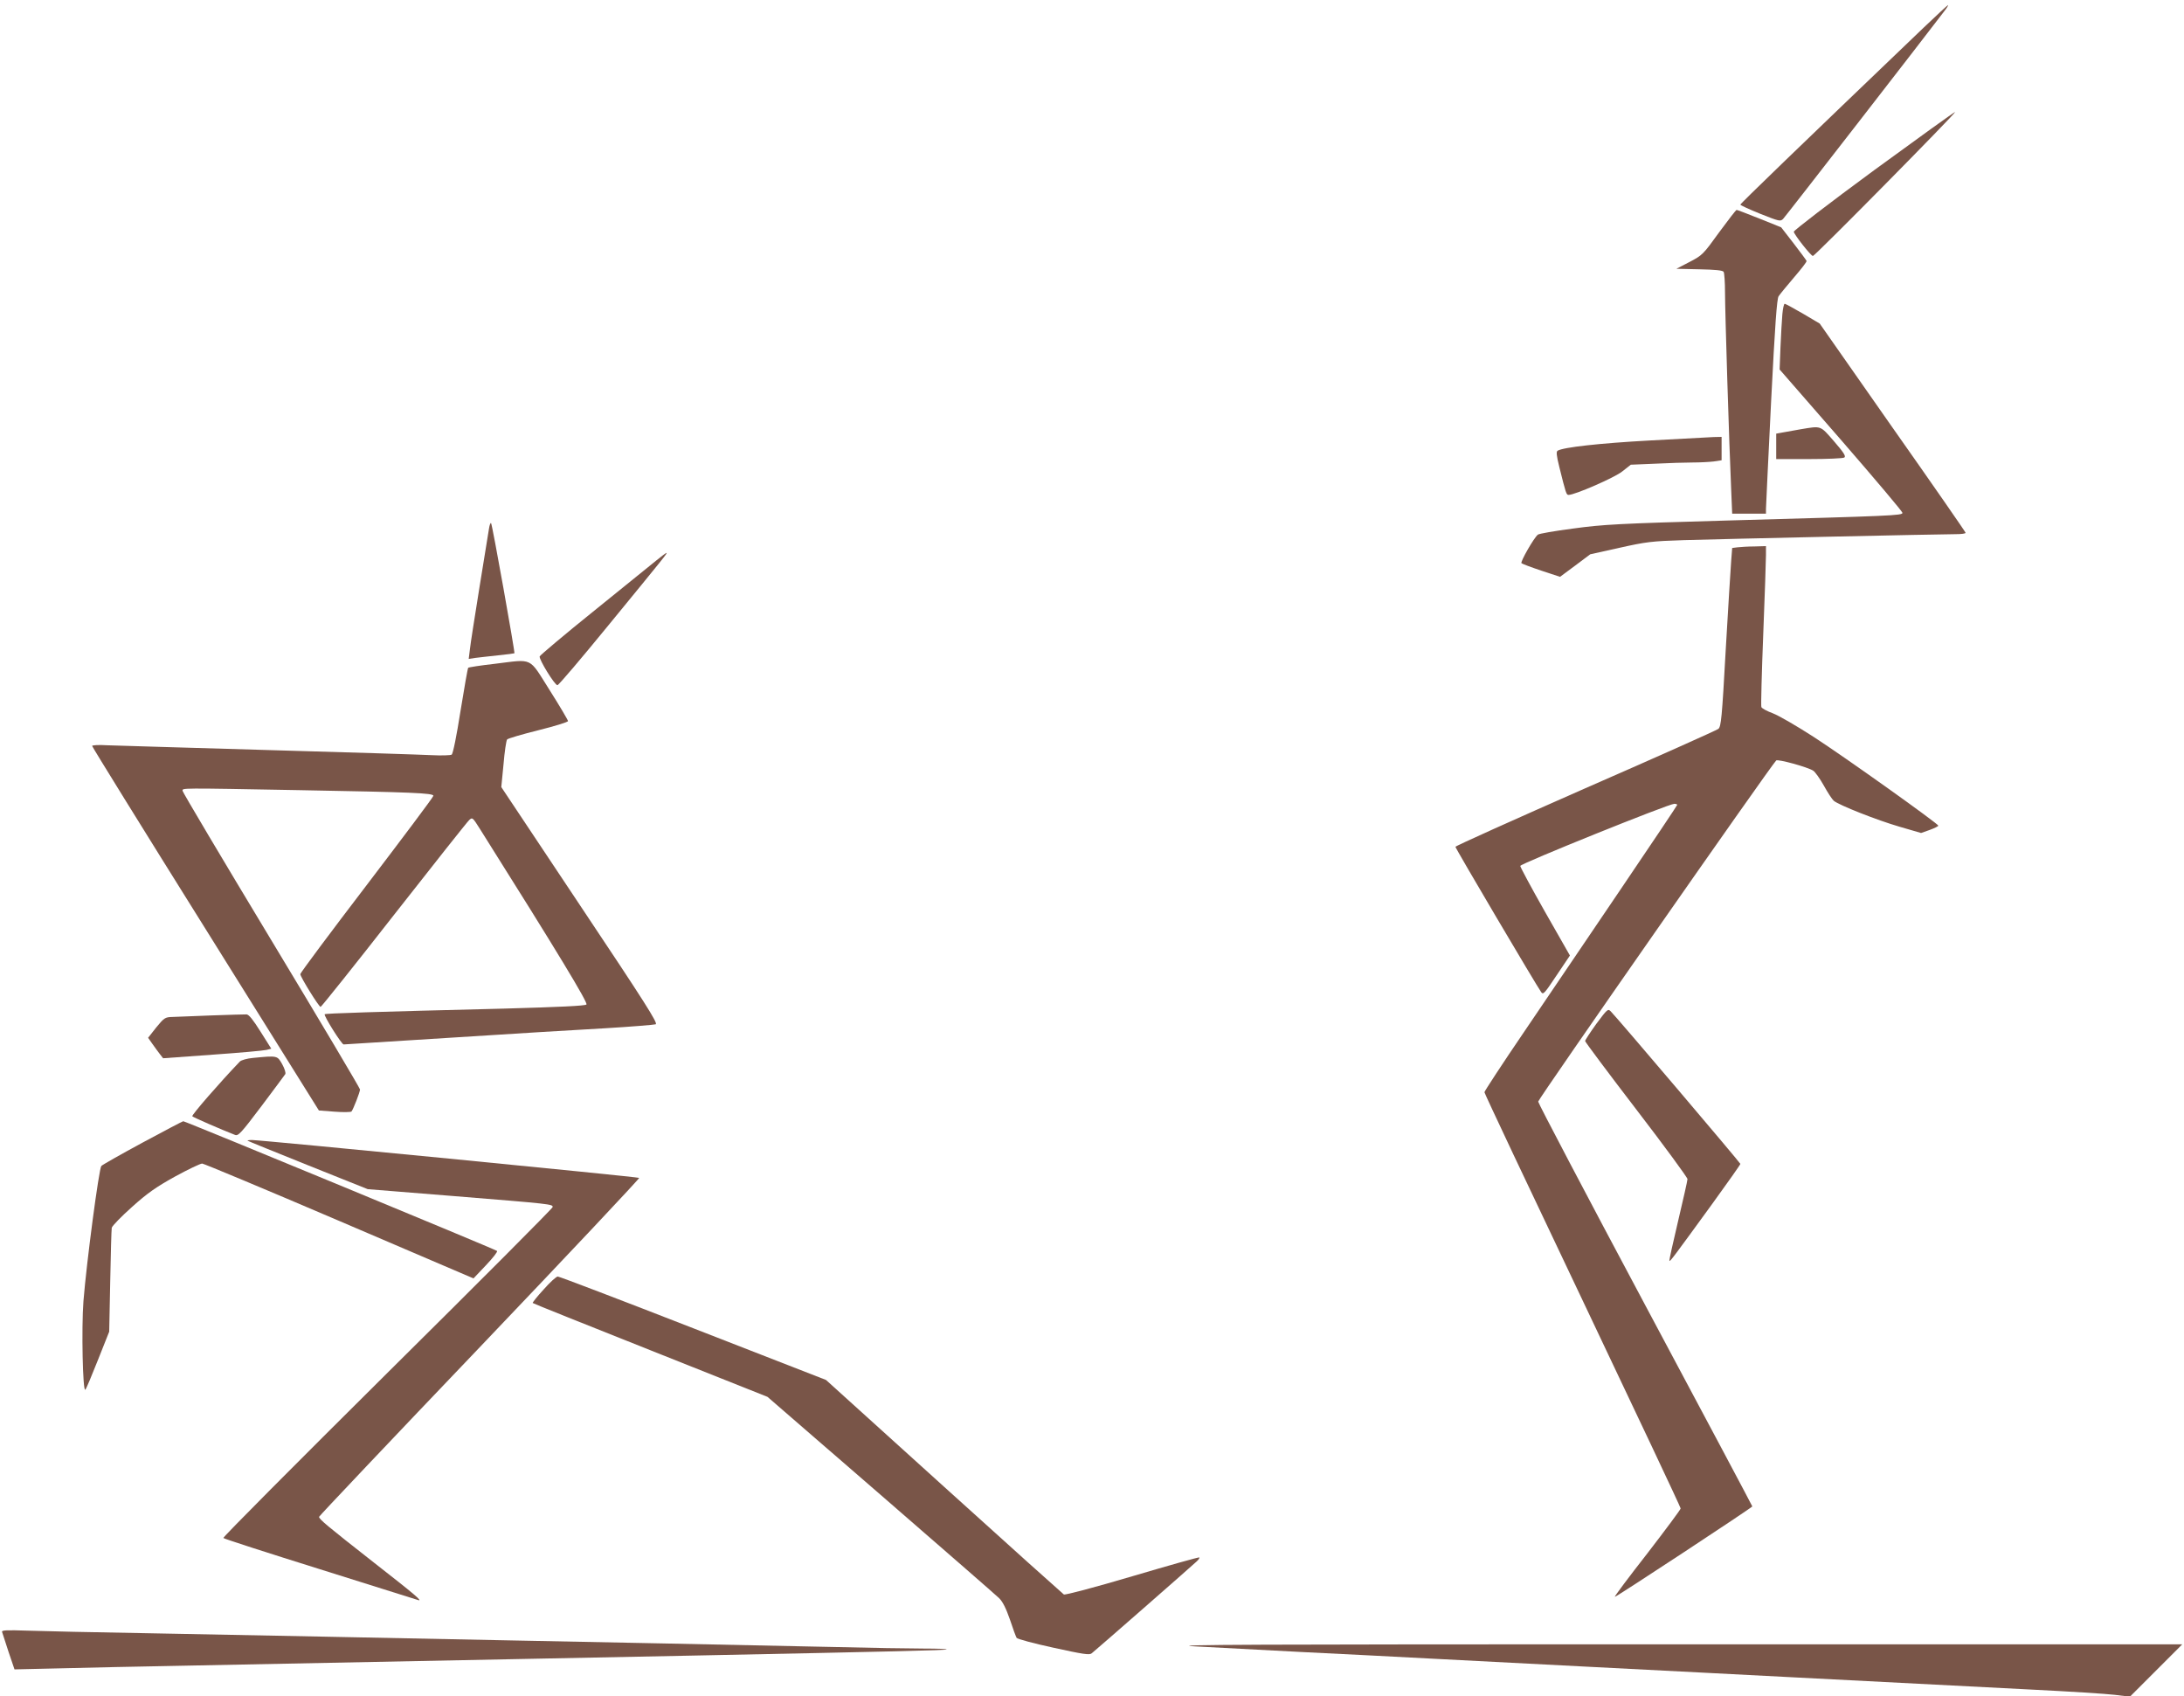 <?xml version="1.0" standalone="no"?>
<!DOCTYPE svg PUBLIC "-//W3C//DTD SVG 20010904//EN"
 "http://www.w3.org/TR/2001/REC-SVG-20010904/DTD/svg10.dtd">
<svg version="1.0" xmlns="http://www.w3.org/2000/svg"
 width="1280pt" height="994pt" viewBox="0 0 1280 994"
 preserveAspectRatio="xMidYMid meet">
<g transform="translate(0,994) scale(0.1,-0.1)"
fill="#795548" stroke="none">
<path d="M11273 9777 c-748 -716 -1073 -1030 -1073 -1036 0 -4 53 -28 117 -54
111 -44 118 -46 134 -29 13 13 830 1066 943 1215 16 20 26 37 23 37 -3 0 -67
-60 -144 -133z"/>
<path d="M10983 8942 c-260 -191 -471 -353 -470 -360 3 -18 100 -141 112 -142
12 0 840 839 834 844 -2 2 -216 -152 -476 -342z"/>
<path d="M10075 8578 c-93 -129 -98 -134 -173 -173 l-77 -40 135 -3 c92 -2
137 -6 142 -15 4 -7 8 -61 8 -122 0 -110 24 -885 36 -1152 l6 -143 99 0 99 0
0 28 c0 16 14 298 30 627 23 454 34 604 44 619 8 12 48 61 90 110 42 49 76 92
74 97 -2 5 -36 51 -76 103 l-73 94 -127 51 c-70 28 -130 51 -134 51 -4 0 -50
-60 -103 -132z"/>
<path d="M10446 8098 c-3 -35 -8 -121 -11 -193 l-5 -130 360 -413 c198 -228
360 -420 360 -427 0 -16 -59 -18 -1025 -45 -639 -18 -730 -23 -905 -47 -107
-14 -201 -30 -207 -36 -23 -18 -104 -160 -96 -167 4 -4 57 -24 117 -44 l109
-36 89 66 88 66 171 38 c157 35 188 39 378 45 231 7 1504 35 1594 35 31 0 57
3 57 8 0 4 -192 281 -428 616 l-427 610 -98 58 c-55 32 -103 58 -107 58 -5 0
-11 -28 -14 -62z"/>
<path d="M10555 7425 c-44 -8 -95 -17 -112 -20 l-33 -6 0 -74 0 -75 193 0
c105 0 198 4 206 9 11 7 -2 28 -60 95 -82 94 -73 91 -194 71z"/>
<path d="M9670 7359 c-295 -16 -509 -40 -541 -60 -9 -5 -7 -28 10 -96 38 -153
41 -163 54 -163 37 0 269 101 314 137 l51 40 143 6 c79 4 178 7 220 7 42 0 97
3 123 6 l46 7 0 68 0 69 -47 -1 c-27 -1 -194 -10 -373 -20z"/>
<path d="M2866 6843 c-3 -21 -29 -176 -56 -345 -27 -169 -53 -332 -56 -363
l-7 -56 39 6 c21 3 81 9 133 15 51 5 95 11 96 12 4 5 -130 757 -137 763 -3 3
-9 -11 -12 -32z"/>
<path d="M10183 6733 l-31 -4 -6 -77 c-3 -42 -18 -277 -32 -522 -22 -399 -27
-447 -43 -461 -10 -8 -361 -165 -780 -348 -418 -184 -761 -338 -761 -343 0 -9
476 -815 503 -852 12 -16 20 -6 90 99 l78 116 -146 256 c-80 141 -145 262
-145 269 0 13 870 364 903 364 9 0 17 -3 17 -6 0 -3 -150 -227 -333 -497 -184
-271 -438 -646 -565 -834 -128 -188 -232 -347 -232 -353 0 -7 259 -555 575
-1219 316 -665 575 -1213 575 -1220 0 -6 -88 -124 -195 -263 -108 -138 -194
-253 -191 -255 4 -4 806 524 806 530 0 3 -282 532 -627 1178 -345 646 -627
1183 -628 1194 0 15 1354 1955 1395 1999 9 9 183 -38 217 -60 11 -7 39 -46 62
-87 22 -40 48 -80 58 -89 31 -26 254 -114 385 -152 l127 -37 51 18 c27 10 50
21 50 25 0 11 -545 400 -732 521 -96 62 -203 124 -237 137 -35 13 -65 29 -68
37 -3 7 2 199 11 426 9 226 16 436 16 465 l0 52 -67 -2 c-38 0 -82 -3 -100 -5z"/>
<path d="M3848 6657 c-29 -23 -194 -157 -366 -296 -173 -139 -316 -260 -319
-267 -6 -16 88 -169 104 -169 7 0 141 158 298 350 336 410 348 425 341 425 -3
0 -29 -19 -58 -43z"/>
<path d="M2897 6050 c-81 -9 -150 -20 -153 -23 -3 -3 -23 -117 -45 -253 -23
-146 -44 -251 -52 -256 -6 -4 -59 -6 -117 -3 -58 3 -490 17 -960 30 -470 14
-894 26 -942 28 -49 3 -88 1 -88 -4 0 -5 299 -488 665 -1073 l664 -1063 92 -7
c51 -4 95 -3 99 1 10 12 50 114 50 129 0 7 -234 401 -520 875 -286 474 -520
868 -520 875 0 17 -27 17 685 4 660 -12 785 -17 785 -33 0 -7 -176 -241 -390
-522 -214 -280 -390 -516 -390 -523 0 -16 109 -192 119 -192 4 0 198 242 430
539 232 296 430 546 441 556 19 17 20 15 62 -51 458 -727 635 -1020 625 -1030
-8 -8 -161 -15 -482 -24 -768 -19 -1046 -28 -1052 -33 -7 -8 99 -177 111 -177
6 0 292 18 636 40 344 22 749 47 900 55 151 9 283 20 293 23 14 6 -60 123
-444 698 l-461 692 13 133 c6 74 16 139 21 146 5 6 87 30 183 54 96 24 175 48
174 54 0 5 -48 87 -107 180 -126 199 -93 183 -325 155z"/>
<path d="M9356 3941 c-36 -50 -66 -96 -66 -101 0 -5 135 -186 300 -401 165
-215 300 -399 300 -408 0 -9 -25 -119 -55 -246 -30 -126 -53 -231 -51 -233 5
-4 20 16 252 335 90 124 164 229 164 233 0 6 -715 848 -759 893 -17 18 -20 15
-85 -72z"/>
<path d="M1240 3990 c-102 -4 -205 -8 -230 -9 -42 -1 -48 -5 -94 -61 l-48 -61
26 -37 c14 -20 34 -47 44 -60 l18 -23 290 21 c159 11 301 24 316 28 l28 7 -63
100 c-44 70 -68 100 -82 101 -11 0 -103 -2 -205 -6z"/>
<path d="M1483 3741 c-35 -3 -69 -13 -77 -21 -117 -122 -285 -315 -279 -321 7
-7 168 -77 250 -109 19 -8 35 9 155 168 73 97 136 182 140 188 4 7 -4 33 -18
58 -29 51 -27 51 -171 37z"/>
<path d="M836 3245 c-126 -68 -235 -130 -242 -137 -14 -15 -87 -566 -105 -793
-12 -158 -4 -534 11 -518 5 4 38 83 74 174 l66 166 6 294 c3 162 7 303 9 315
3 11 56 66 119 122 90 81 142 117 252 178 77 42 148 76 159 76 11 -1 373 -152
805 -337 l785 -336 73 77 c40 42 70 80 65 84 -11 10 -1827 760 -1839 760 -5
-1 -112 -57 -238 -125z"/>
<path d="M1451 3256 c2 -2 162 -67 354 -144 l350 -140 510 -41 c568 -46 575
-47 574 -64 0 -7 -436 -444 -969 -972 -532 -528 -965 -963 -961 -967 4 -5 259
-87 566 -183 308 -97 566 -178 573 -180 35 -12 -12 28 -258 220 -273 214 -320
253 -320 267 0 4 423 451 941 993 518 543 938 989 935 993 -6 6 -2206 221
-2270 222 -16 0 -27 -2 -25 -4z"/>
<path d="M3186 2384 c-38 -41 -66 -77 -64 -79 2 -3 313 -127 690 -277 l686
-273 664 -575 c364 -316 677 -588 694 -605 21 -21 40 -59 63 -125 17 -52 35
-100 39 -107 4 -7 101 -33 216 -58 174 -38 211 -44 224 -33 21 16 590 514 616
539 11 10 18 21 15 23 -2 3 -179 -47 -392 -110 -230 -68 -394 -111 -402 -107
-7 5 -324 289 -704 633 l-690 624 -778 303 c-428 167 -785 303 -794 303 -9 0
-46 -34 -83 -76z"/>
<path d="M12 378 c2 -7 19 -60 38 -117 l35 -103 260 6 c143 4 481 11 750 16
1076 21 1551 31 2015 40 267 5 719 14 1005 20 1135 23 1428 30 1433 35 3 3
-55 5 -129 5 -74 0 -330 4 -569 10 -239 5 -671 14 -960 20 -526 10 -1093 22
-2000 40 -267 5 -730 14 -1030 20 -300 5 -614 12 -698 15 -121 4 -153 3 -150
-7z"/>
<path d="M7000 293 c118 -6 400 -21 625 -33 226 -11 579 -29 785 -40 644 -33
1150 -60 1550 -80 212 -11 473 -24 580 -30 284 -15 895 -46 1360 -70 223 -11
445 -25 494 -31 l89 -11 153 153 154 154 -3003 0 c-2441 0 -2962 -2 -2787 -12z"/>
</g>
</svg>
